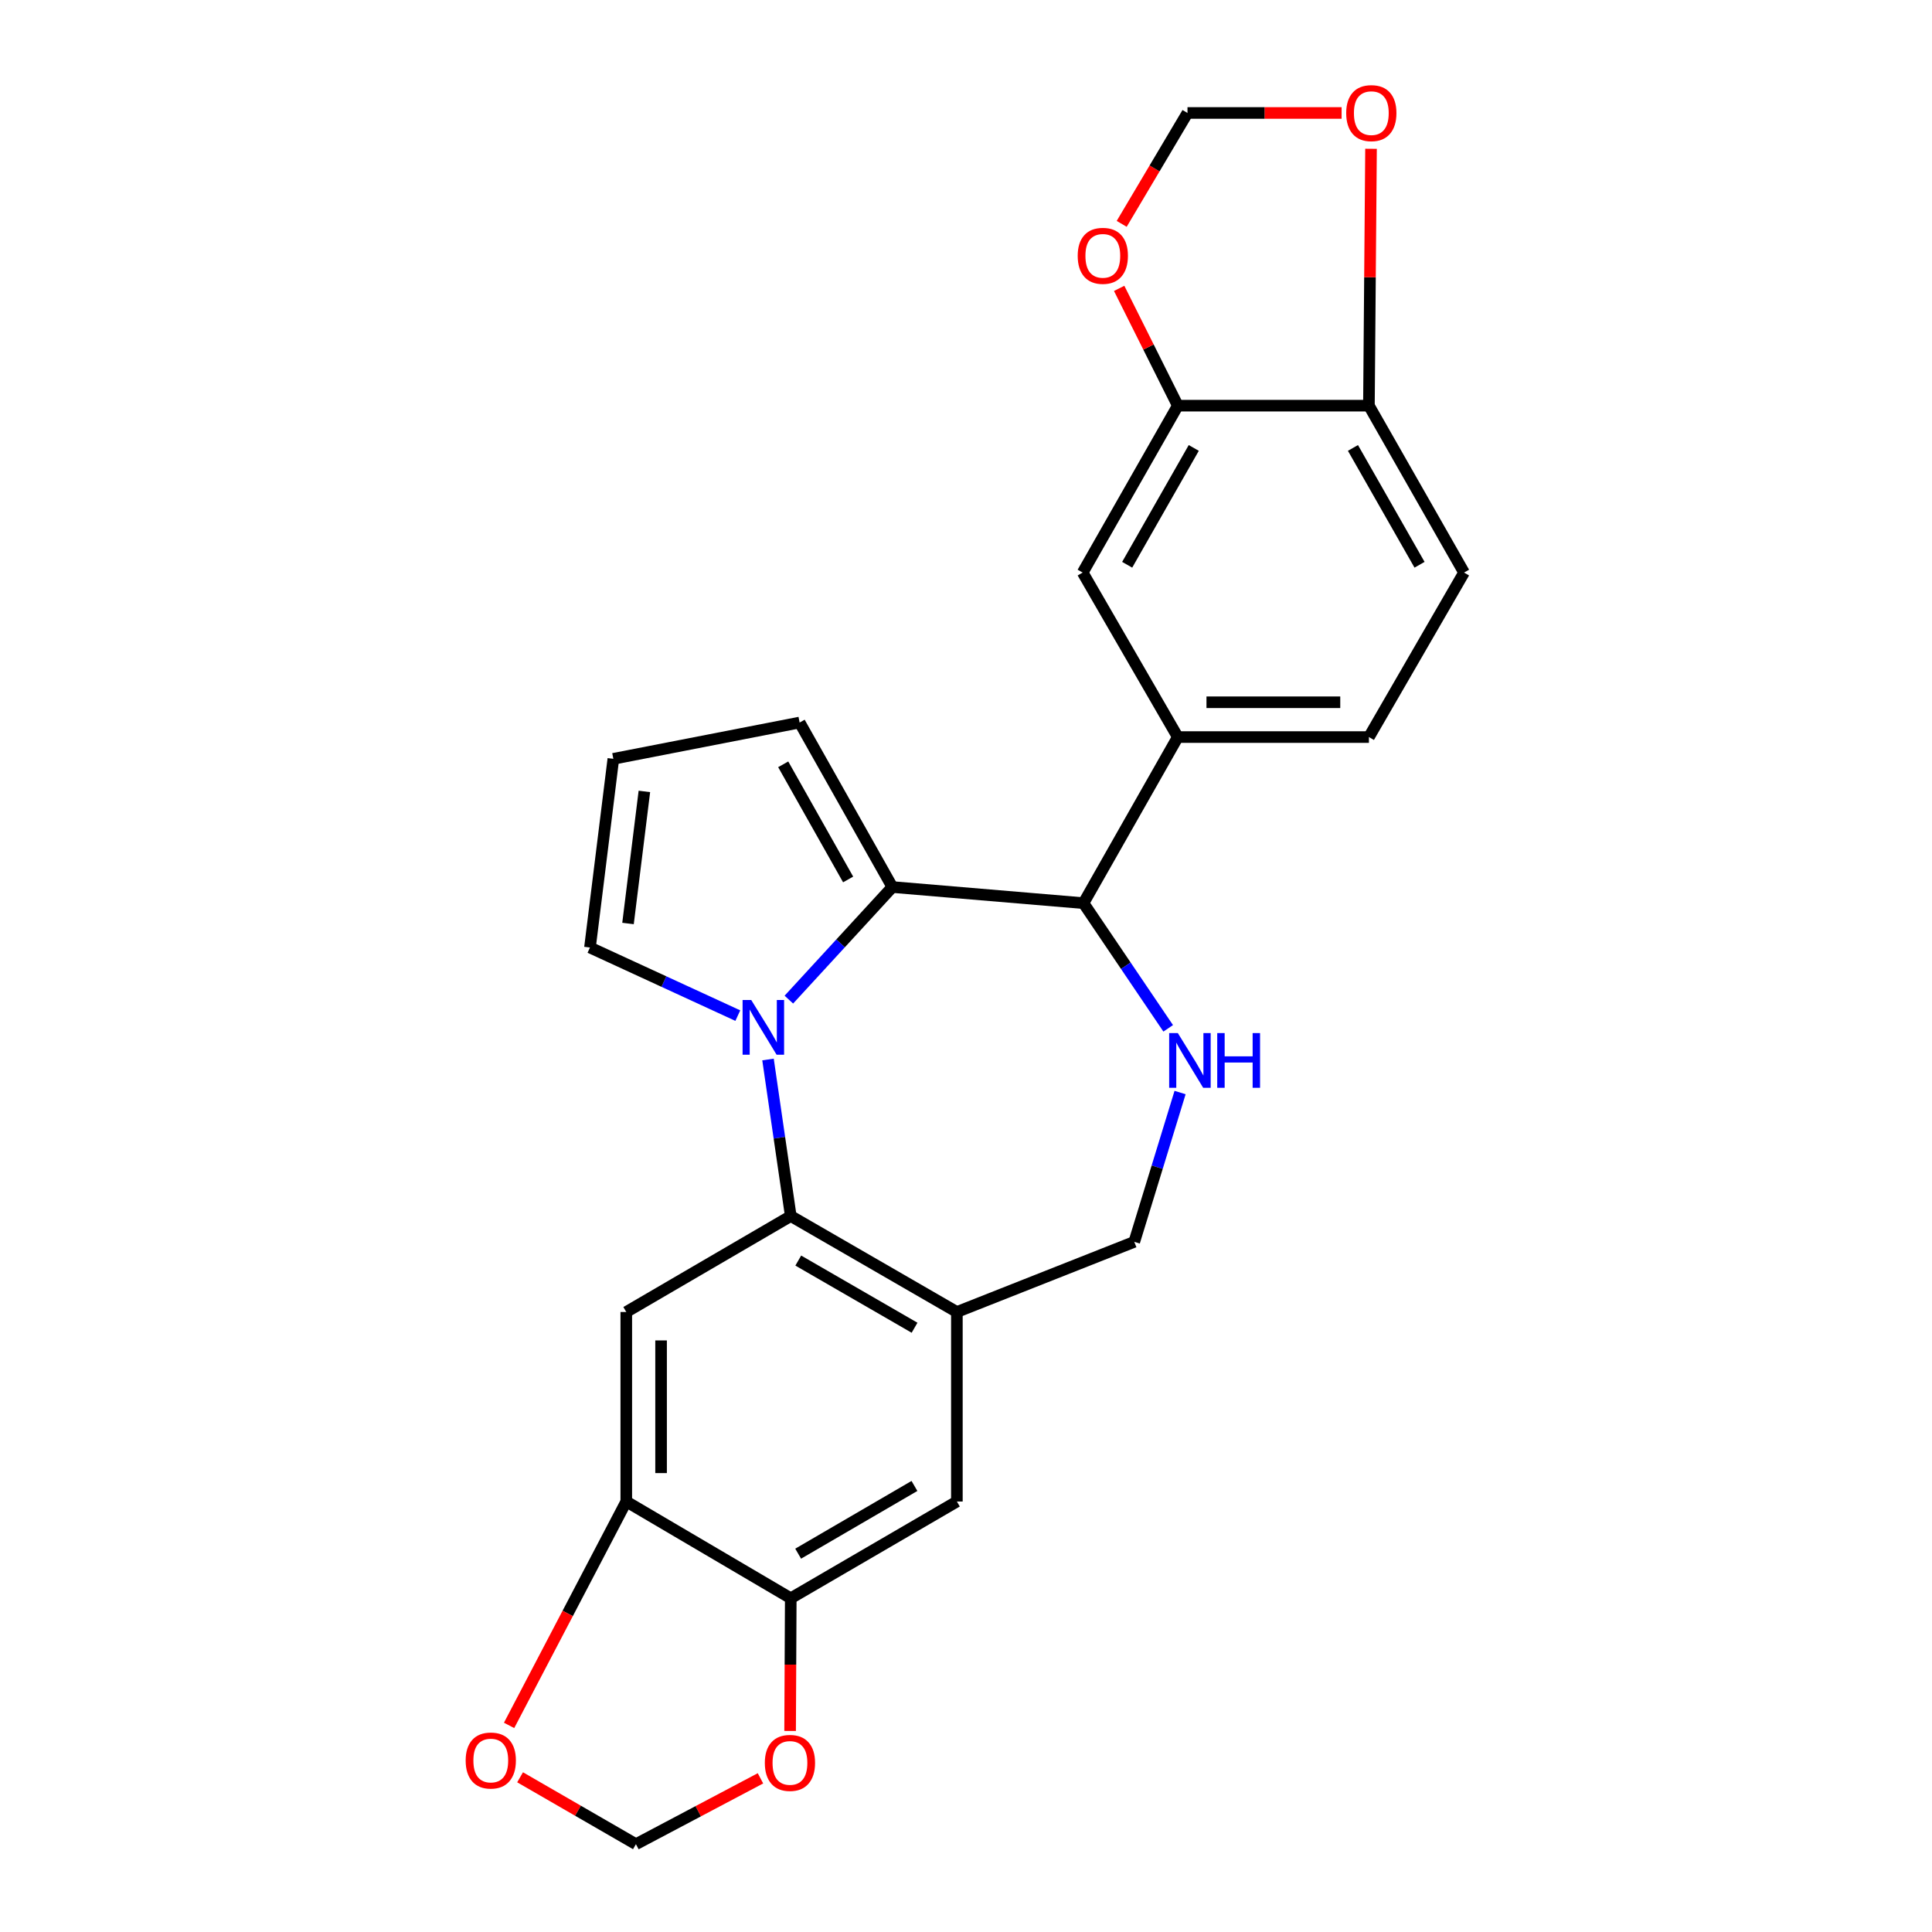 <?xml version='1.0' encoding='iso-8859-1'?>
<svg version='1.1' baseProfile='full'
              xmlns='http://www.w3.org/2000/svg'
                      xmlns:rdkit='http://www.rdkit.org/xml'
                      xmlns:xlink='http://www.w3.org/1999/xlink'
                  xml:space='preserve'
width='1000px' height='1000px' viewBox='0 0 1000 1000'>
<!-- END OF HEADER -->
<rect style='opacity:1.0;fill:#FFFFFF;stroke:none' width='1000' height='1000' x='0' y='0'> </rect>
<path class='bond-0' d='M 408.311,517.402 L 435.098,488.267' style='fill:none;fill-rule:evenodd;stroke:#0000FF;stroke-width:6px;stroke-linecap:butt;stroke-linejoin:miter;stroke-opacity:1' />
<path class='bond-0' d='M 435.098,488.267 L 461.885,459.132' style='fill:none;fill-rule:evenodd;stroke:#000000;stroke-width:6px;stroke-linecap:butt;stroke-linejoin:miter;stroke-opacity:1' />
<path class='bond-1' d='M 397.521,548.394 L 403.408,588.907' style='fill:none;fill-rule:evenodd;stroke:#0000FF;stroke-width:6px;stroke-linecap:butt;stroke-linejoin:miter;stroke-opacity:1' />
<path class='bond-1' d='M 403.408,588.907 L 409.295,629.42' style='fill:none;fill-rule:evenodd;stroke:#000000;stroke-width:6px;stroke-linecap:butt;stroke-linejoin:miter;stroke-opacity:1' />
<path class='bond-11' d='M 381.894,525.683 L 343.631,508.059' style='fill:none;fill-rule:evenodd;stroke:#0000FF;stroke-width:6px;stroke-linecap:butt;stroke-linejoin:miter;stroke-opacity:1' />
<path class='bond-11' d='M 343.631,508.059 L 305.367,490.436' style='fill:none;fill-rule:evenodd;stroke:#000000;stroke-width:6px;stroke-linecap:butt;stroke-linejoin:miter;stroke-opacity:1' />
<path class='bond-2' d='M 461.885,459.132 L 560.809,467.468' style='fill:none;fill-rule:evenodd;stroke:#000000;stroke-width:6px;stroke-linecap:butt;stroke-linejoin:miter;stroke-opacity:1' />
<path class='bond-14' d='M 461.885,459.132 L 413.879,373.988' style='fill:none;fill-rule:evenodd;stroke:#000000;stroke-width:6px;stroke-linecap:butt;stroke-linejoin:miter;stroke-opacity:1' />
<path class='bond-14' d='M 438.992,455.208 L 405.388,395.607' style='fill:none;fill-rule:evenodd;stroke:#000000;stroke-width:6px;stroke-linecap:butt;stroke-linejoin:miter;stroke-opacity:1' />
<path class='bond-4' d='M 409.295,629.42 L 495.28,679.088' style='fill:none;fill-rule:evenodd;stroke:#000000;stroke-width:6px;stroke-linecap:butt;stroke-linejoin:miter;stroke-opacity:1' />
<path class='bond-4' d='M 413.183,652.469 L 473.372,687.236' style='fill:none;fill-rule:evenodd;stroke:#000000;stroke-width:6px;stroke-linecap:butt;stroke-linejoin:miter;stroke-opacity:1' />
<path class='bond-5' d='M 409.295,629.42 L 324.161,679.088' style='fill:none;fill-rule:evenodd;stroke:#000000;stroke-width:6px;stroke-linecap:butt;stroke-linejoin:miter;stroke-opacity:1' />
<path class='bond-3' d='M 560.809,467.468 L 582.732,499.865' style='fill:none;fill-rule:evenodd;stroke:#000000;stroke-width:6px;stroke-linecap:butt;stroke-linejoin:miter;stroke-opacity:1' />
<path class='bond-3' d='M 582.732,499.865 L 604.656,532.262' style='fill:none;fill-rule:evenodd;stroke:#0000FF;stroke-width:6px;stroke-linecap:butt;stroke-linejoin:miter;stroke-opacity:1' />
<path class='bond-6' d='M 560.809,467.468 L 609.626,381.504' style='fill:none;fill-rule:evenodd;stroke:#000000;stroke-width:6px;stroke-linecap:butt;stroke-linejoin:miter;stroke-opacity:1' />
<path class='bond-26' d='M 610.804,565.495 L 598.952,604.138' style='fill:none;fill-rule:evenodd;stroke:#0000FF;stroke-width:6px;stroke-linecap:butt;stroke-linejoin:miter;stroke-opacity:1' />
<path class='bond-26' d='M 598.952,604.138 L 587.099,642.78' style='fill:none;fill-rule:evenodd;stroke:#000000;stroke-width:6px;stroke-linecap:butt;stroke-linejoin:miter;stroke-opacity:1' />
<path class='bond-9' d='M 495.28,679.088 L 495.28,777.182' style='fill:none;fill-rule:evenodd;stroke:#000000;stroke-width:6px;stroke-linecap:butt;stroke-linejoin:miter;stroke-opacity:1' />
<path class='bond-13' d='M 495.28,679.088 L 587.099,642.78' style='fill:none;fill-rule:evenodd;stroke:#000000;stroke-width:6px;stroke-linecap:butt;stroke-linejoin:miter;stroke-opacity:1' />
<path class='bond-7' d='M 324.161,679.088 L 324.161,777.182' style='fill:none;fill-rule:evenodd;stroke:#000000;stroke-width:6px;stroke-linecap:butt;stroke-linejoin:miter;stroke-opacity:1' />
<path class='bond-7' d='M 342.174,693.802 L 342.174,762.468' style='fill:none;fill-rule:evenodd;stroke:#000000;stroke-width:6px;stroke-linecap:butt;stroke-linejoin:miter;stroke-opacity:1' />
<path class='bond-12' d='M 609.626,381.504 L 560.389,296.359' style='fill:none;fill-rule:evenodd;stroke:#000000;stroke-width:6px;stroke-linecap:butt;stroke-linejoin:miter;stroke-opacity:1' />
<path class='bond-23' d='M 609.626,381.504 L 708.551,381.504' style='fill:none;fill-rule:evenodd;stroke:#000000;stroke-width:6px;stroke-linecap:butt;stroke-linejoin:miter;stroke-opacity:1' />
<path class='bond-23' d='M 624.465,363.49 L 693.712,363.49' style='fill:none;fill-rule:evenodd;stroke:#000000;stroke-width:6px;stroke-linecap:butt;stroke-linejoin:miter;stroke-opacity:1' />
<path class='bond-8' d='M 324.161,777.182 L 409.295,827.26' style='fill:none;fill-rule:evenodd;stroke:#000000;stroke-width:6px;stroke-linecap:butt;stroke-linejoin:miter;stroke-opacity:1' />
<path class='bond-16' d='M 324.161,777.182 L 293.832,835.122' style='fill:none;fill-rule:evenodd;stroke:#000000;stroke-width:6px;stroke-linecap:butt;stroke-linejoin:miter;stroke-opacity:1' />
<path class='bond-16' d='M 293.832,835.122 L 263.503,893.062' style='fill:none;fill-rule:evenodd;stroke:#FF0000;stroke-width:6px;stroke-linecap:butt;stroke-linejoin:miter;stroke-opacity:1' />
<path class='bond-17' d='M 409.295,827.26 L 409.126,861.602' style='fill:none;fill-rule:evenodd;stroke:#000000;stroke-width:6px;stroke-linecap:butt;stroke-linejoin:miter;stroke-opacity:1' />
<path class='bond-17' d='M 409.126,861.602 L 408.956,895.945' style='fill:none;fill-rule:evenodd;stroke:#FF0000;stroke-width:6px;stroke-linecap:butt;stroke-linejoin:miter;stroke-opacity:1' />
<path class='bond-27' d='M 409.295,827.26 L 495.28,777.182' style='fill:none;fill-rule:evenodd;stroke:#000000;stroke-width:6px;stroke-linecap:butt;stroke-linejoin:miter;stroke-opacity:1' />
<path class='bond-27' d='M 413.127,804.182 L 473.316,769.127' style='fill:none;fill-rule:evenodd;stroke:#000000;stroke-width:6px;stroke-linecap:butt;stroke-linejoin:miter;stroke-opacity:1' />
<path class='bond-10' d='M 609.626,209.974 L 560.389,296.359' style='fill:none;fill-rule:evenodd;stroke:#000000;stroke-width:6px;stroke-linecap:butt;stroke-linejoin:miter;stroke-opacity:1' />
<path class='bond-10' d='M 617.89,231.852 L 583.424,292.322' style='fill:none;fill-rule:evenodd;stroke:#000000;stroke-width:6px;stroke-linecap:butt;stroke-linejoin:miter;stroke-opacity:1' />
<path class='bond-18' d='M 609.626,209.974 L 594.453,179.62' style='fill:none;fill-rule:evenodd;stroke:#000000;stroke-width:6px;stroke-linecap:butt;stroke-linejoin:miter;stroke-opacity:1' />
<path class='bond-18' d='M 594.453,179.62 L 579.28,149.266' style='fill:none;fill-rule:evenodd;stroke:#FF0000;stroke-width:6px;stroke-linecap:butt;stroke-linejoin:miter;stroke-opacity:1' />
<path class='bond-29' d='M 609.626,209.974 L 708.551,209.974' style='fill:none;fill-rule:evenodd;stroke:#000000;stroke-width:6px;stroke-linecap:butt;stroke-linejoin:miter;stroke-opacity:1' />
<path class='bond-19' d='M 305.367,490.436 L 317.466,392.772' style='fill:none;fill-rule:evenodd;stroke:#000000;stroke-width:6px;stroke-linecap:butt;stroke-linejoin:miter;stroke-opacity:1' />
<path class='bond-19' d='M 325.059,478.001 L 333.528,409.636' style='fill:none;fill-rule:evenodd;stroke:#000000;stroke-width:6px;stroke-linecap:butt;stroke-linejoin:miter;stroke-opacity:1' />
<path class='bond-25' d='M 413.879,373.988 L 317.466,392.772' style='fill:none;fill-rule:evenodd;stroke:#000000;stroke-width:6px;stroke-linecap:butt;stroke-linejoin:miter;stroke-opacity:1' />
<path class='bond-15' d='M 708.551,209.974 L 757.788,296.359' style='fill:none;fill-rule:evenodd;stroke:#000000;stroke-width:6px;stroke-linecap:butt;stroke-linejoin:miter;stroke-opacity:1' />
<path class='bond-15' d='M 700.286,231.852 L 734.752,292.322' style='fill:none;fill-rule:evenodd;stroke:#000000;stroke-width:6px;stroke-linecap:butt;stroke-linejoin:miter;stroke-opacity:1' />
<path class='bond-20' d='M 708.551,209.974 L 709.095,143.496' style='fill:none;fill-rule:evenodd;stroke:#000000;stroke-width:6px;stroke-linecap:butt;stroke-linejoin:miter;stroke-opacity:1' />
<path class='bond-20' d='M 709.095,143.496 L 709.64,77.018' style='fill:none;fill-rule:evenodd;stroke:#FF0000;stroke-width:6px;stroke-linecap:butt;stroke-linejoin:miter;stroke-opacity:1' />
<path class='bond-21' d='M 269.197,919.922 L 299.176,937.234' style='fill:none;fill-rule:evenodd;stroke:#FF0000;stroke-width:6px;stroke-linecap:butt;stroke-linejoin:miter;stroke-opacity:1' />
<path class='bond-21' d='M 299.176,937.234 L 329.155,954.545' style='fill:none;fill-rule:evenodd;stroke:#000000;stroke-width:6px;stroke-linecap:butt;stroke-linejoin:miter;stroke-opacity:1' />
<path class='bond-28' d='M 393.62,920.459 L 361.387,937.502' style='fill:none;fill-rule:evenodd;stroke:#FF0000;stroke-width:6px;stroke-linecap:butt;stroke-linejoin:miter;stroke-opacity:1' />
<path class='bond-28' d='M 361.387,937.502 L 329.155,954.545' style='fill:none;fill-rule:evenodd;stroke:#000000;stroke-width:6px;stroke-linecap:butt;stroke-linejoin:miter;stroke-opacity:1' />
<path class='bond-22' d='M 580.586,115.869 L 597.613,87.169' style='fill:none;fill-rule:evenodd;stroke:#FF0000;stroke-width:6px;stroke-linecap:butt;stroke-linejoin:miter;stroke-opacity:1' />
<path class='bond-22' d='M 597.613,87.169 L 614.64,58.47' style='fill:none;fill-rule:evenodd;stroke:#000000;stroke-width:6px;stroke-linecap:butt;stroke-linejoin:miter;stroke-opacity:1' />
<path class='bond-30' d='M 694.413,58.47 L 654.526,58.47' style='fill:none;fill-rule:evenodd;stroke:#FF0000;stroke-width:6px;stroke-linecap:butt;stroke-linejoin:miter;stroke-opacity:1' />
<path class='bond-30' d='M 654.526,58.47 L 614.64,58.47' style='fill:none;fill-rule:evenodd;stroke:#000000;stroke-width:6px;stroke-linecap:butt;stroke-linejoin:miter;stroke-opacity:1' />
<path class='bond-24' d='M 708.551,381.504 L 757.788,296.359' style='fill:none;fill-rule:evenodd;stroke:#000000;stroke-width:6px;stroke-linecap:butt;stroke-linejoin:miter;stroke-opacity:1' />
<path  class='atom-0' d='M 388.844 517.607
L 398.124 532.607
Q 399.044 534.087, 400.524 536.767
Q 402.004 539.447, 402.084 539.607
L 402.084 517.607
L 405.844 517.607
L 405.844 545.927
L 401.964 545.927
L 392.004 529.527
Q 390.844 527.607, 389.604 525.407
Q 388.404 523.207, 388.044 522.527
L 388.044 545.927
L 384.364 545.927
L 384.364 517.607
L 388.844 517.607
' fill='#0000FF'/>
<path  class='atom-4' d='M 609.641 534.72
L 618.921 549.72
Q 619.841 551.2, 621.321 553.88
Q 622.801 556.56, 622.881 556.72
L 622.881 534.72
L 626.641 534.72
L 626.641 563.04
L 622.761 563.04
L 612.801 546.64
Q 611.641 544.72, 610.401 542.52
Q 609.201 540.32, 608.841 539.64
L 608.841 563.04
L 605.161 563.04
L 605.161 534.72
L 609.641 534.72
' fill='#0000FF'/>
<path  class='atom-4' d='M 630.041 534.72
L 633.881 534.72
L 633.881 546.76
L 648.361 546.76
L 648.361 534.72
L 652.201 534.72
L 652.201 563.04
L 648.361 563.04
L 648.361 549.96
L 633.881 549.96
L 633.881 563.04
L 630.041 563.04
L 630.041 534.72
' fill='#0000FF'/>
<path  class='atom-17' d='M 241.028 911.243
Q 241.028 904.443, 244.388 900.643
Q 247.748 896.843, 254.028 896.843
Q 260.308 896.843, 263.668 900.643
Q 267.028 904.443, 267.028 911.243
Q 267.028 918.123, 263.628 922.043
Q 260.228 925.923, 254.028 925.923
Q 247.788 925.923, 244.388 922.043
Q 241.028 918.163, 241.028 911.243
M 254.028 922.723
Q 258.348 922.723, 260.668 919.843
Q 263.028 916.923, 263.028 911.243
Q 263.028 905.683, 260.668 902.883
Q 258.348 900.043, 254.028 900.043
Q 249.708 900.043, 247.348 902.843
Q 245.028 905.643, 245.028 911.243
Q 245.028 916.963, 247.348 919.843
Q 249.708 922.723, 254.028 922.723
' fill='#FF0000'/>
<path  class='atom-18' d='M 395.875 912.474
Q 395.875 905.674, 399.235 901.874
Q 402.595 898.074, 408.875 898.074
Q 415.155 898.074, 418.515 901.874
Q 421.875 905.674, 421.875 912.474
Q 421.875 919.354, 418.475 923.274
Q 415.075 927.154, 408.875 927.154
Q 402.635 927.154, 399.235 923.274
Q 395.875 919.394, 395.875 912.474
M 408.875 923.954
Q 413.195 923.954, 415.515 921.074
Q 417.875 918.154, 417.875 912.474
Q 417.875 906.914, 415.515 904.114
Q 413.195 901.274, 408.875 901.274
Q 404.555 901.274, 402.195 904.074
Q 399.875 906.874, 399.875 912.474
Q 399.875 918.194, 402.195 921.074
Q 404.555 923.954, 408.875 923.954
' fill='#FF0000'/>
<path  class='atom-19' d='M 557.817 132.416
Q 557.817 125.616, 561.177 121.816
Q 564.537 118.016, 570.817 118.016
Q 577.097 118.016, 580.457 121.816
Q 583.817 125.616, 583.817 132.416
Q 583.817 139.296, 580.417 143.216
Q 577.017 147.096, 570.817 147.096
Q 564.577 147.096, 561.177 143.216
Q 557.817 139.336, 557.817 132.416
M 570.817 143.896
Q 575.137 143.896, 577.457 141.016
Q 579.817 138.096, 579.817 132.416
Q 579.817 126.856, 577.457 124.056
Q 575.137 121.216, 570.817 121.216
Q 566.497 121.216, 564.137 124.016
Q 561.817 126.816, 561.817 132.416
Q 561.817 138.136, 564.137 141.016
Q 566.497 143.896, 570.817 143.896
' fill='#FF0000'/>
<path  class='atom-21' d='M 696.792 58.55
Q 696.792 51.75, 700.152 47.95
Q 703.512 44.15, 709.792 44.15
Q 716.072 44.15, 719.432 47.95
Q 722.792 51.75, 722.792 58.55
Q 722.792 65.43, 719.392 69.35
Q 715.992 73.23, 709.792 73.23
Q 703.552 73.23, 700.152 69.35
Q 696.792 65.47, 696.792 58.55
M 709.792 70.03
Q 714.112 70.03, 716.432 67.15
Q 718.792 64.23, 718.792 58.55
Q 718.792 52.99, 716.432 50.19
Q 714.112 47.35, 709.792 47.35
Q 705.472 47.35, 703.112 50.15
Q 700.792 52.95, 700.792 58.55
Q 700.792 64.27, 703.112 67.15
Q 705.472 70.03, 709.792 70.03
' fill='#FF0000'/>
</svg>

